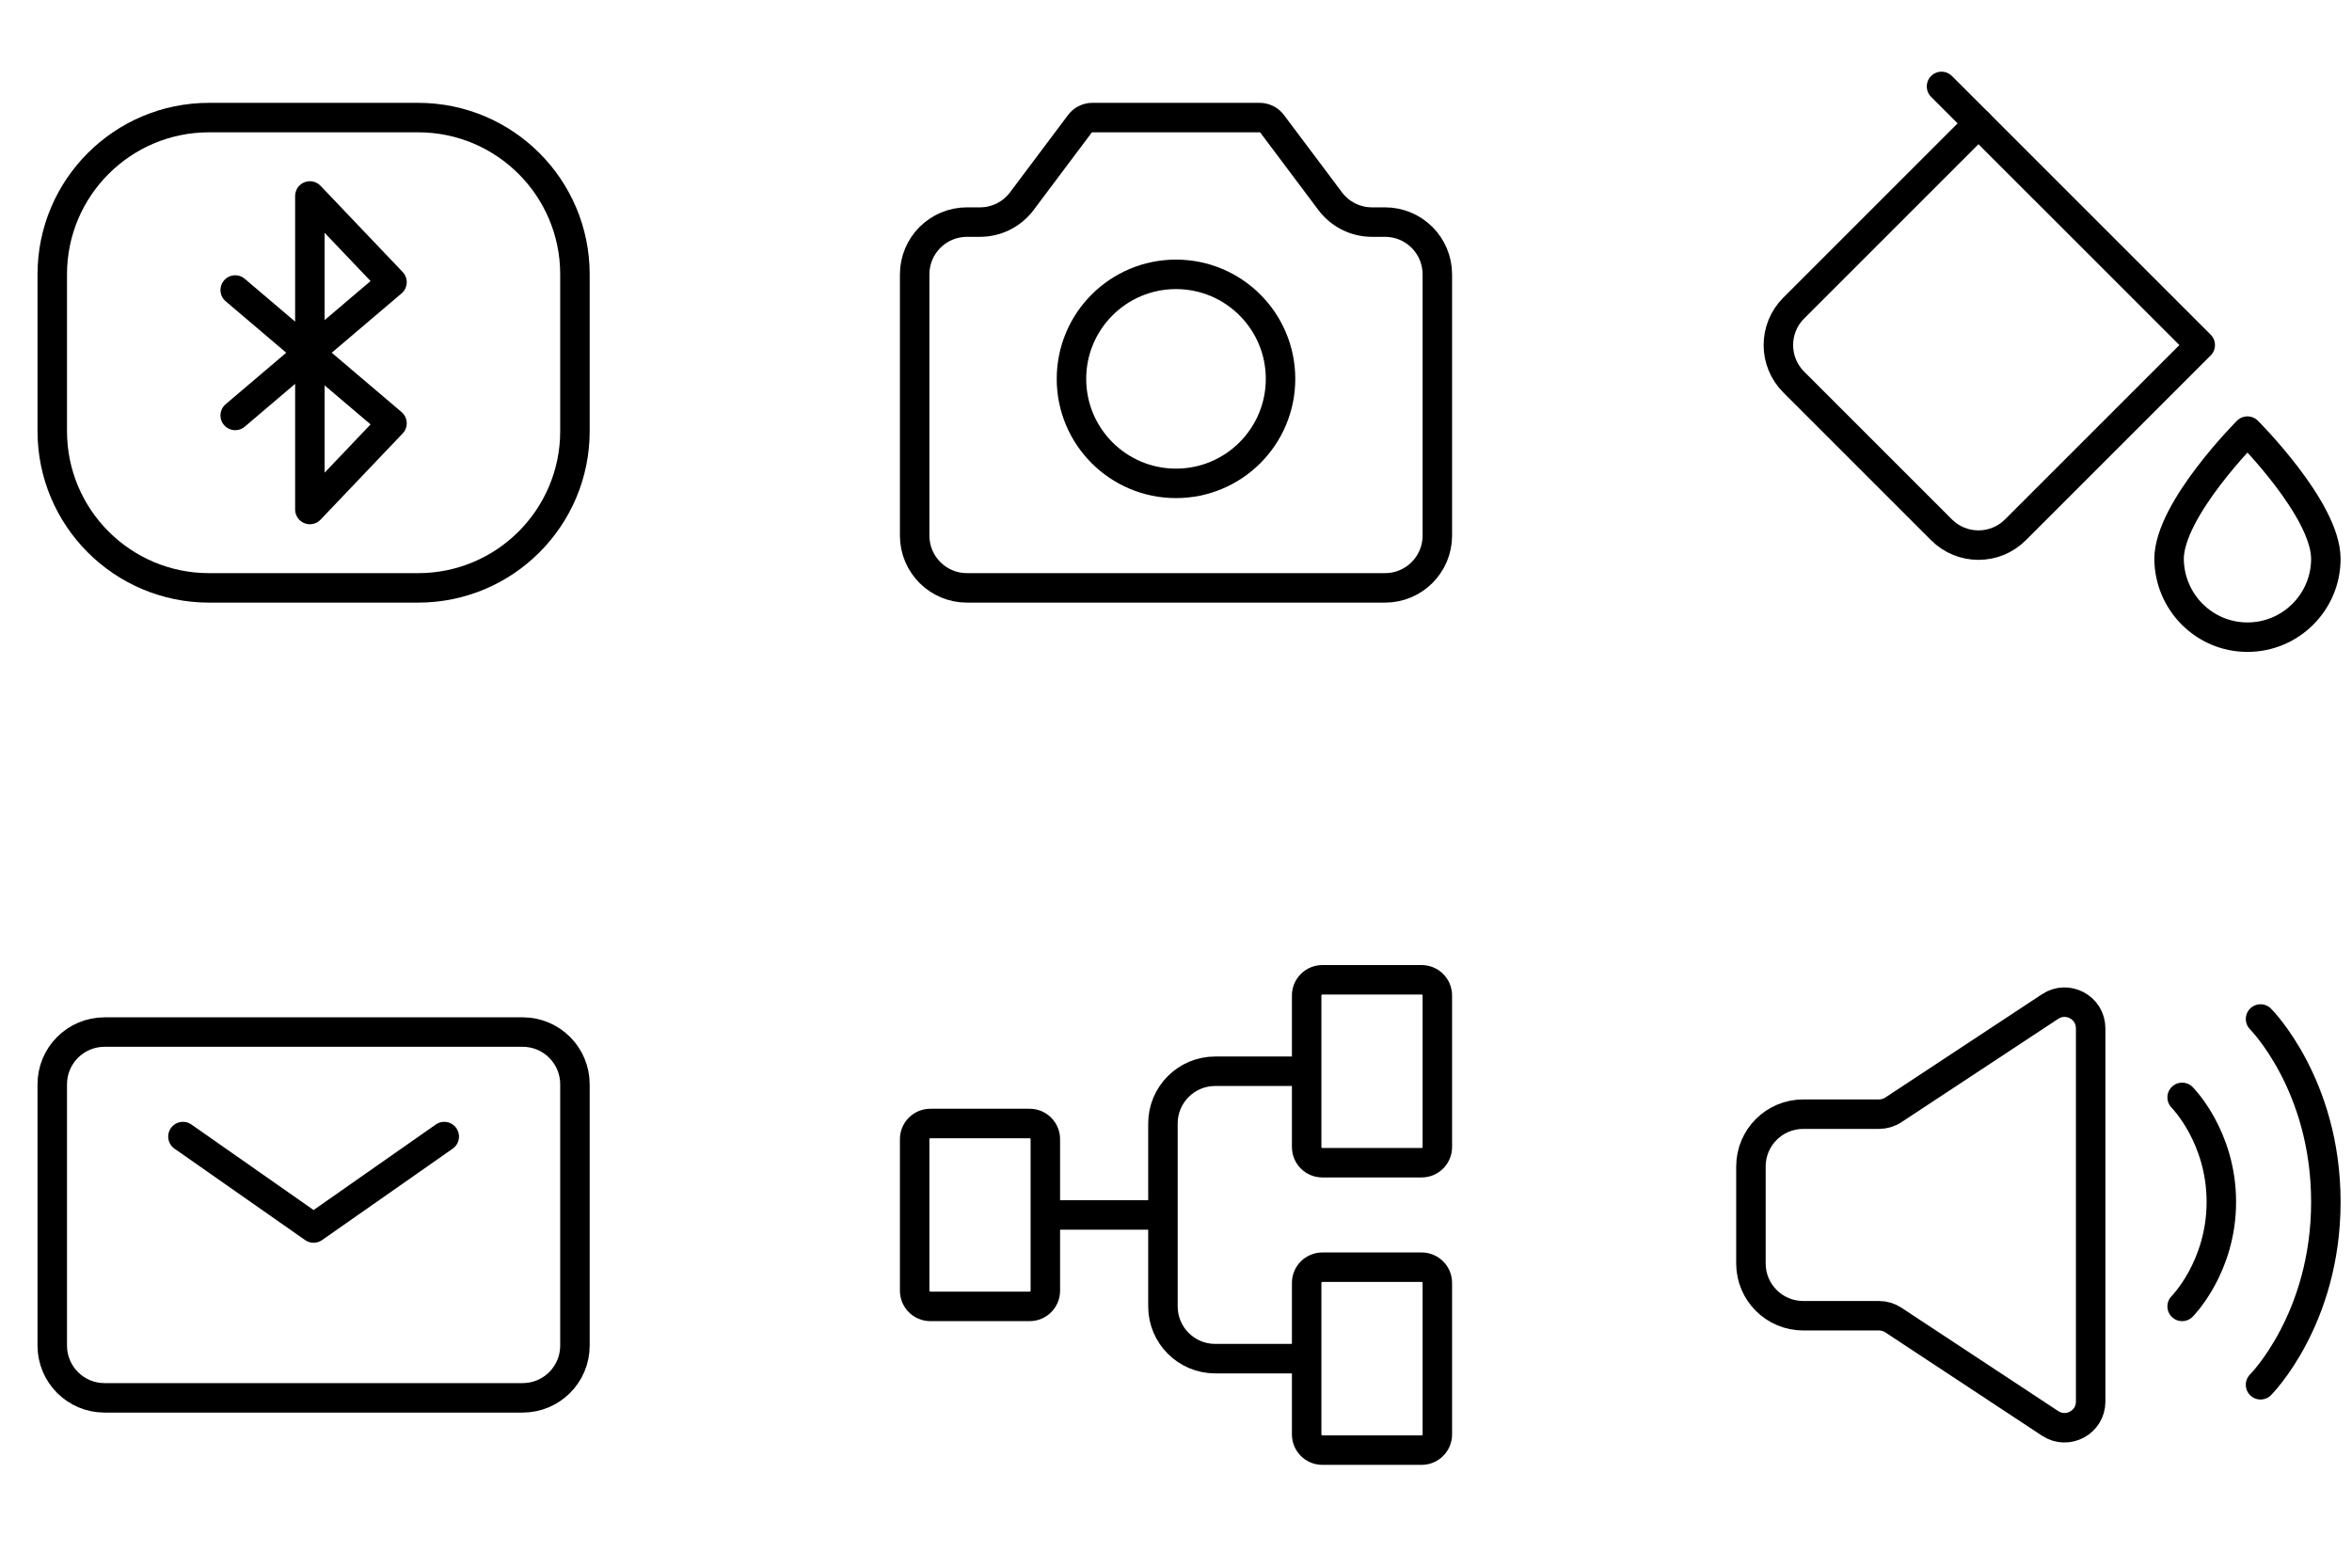 <svg width="150" height="100" viewBox="0 0 150 100" fill="none" xmlns="http://www.w3.org/2000/svg">
<path d="M15 18.5L25 27L19.762 32.5V12.5L25 18L15 26.5" stroke="black" stroke-width="1.88" stroke-linecap="round" stroke-linejoin="round"/>
<path d="M3.333 27.5V17.5C3.333 11.977 7.811 7.5 13.333 7.5H26.667C32.19 7.5 36.667 11.977 36.667 17.5V27.5C36.667 33.023 32.19 37.5 26.667 37.5H13.333C7.811 37.5 3.333 33.023 3.333 27.5Z" stroke="black" stroke-width="1.88"/>
<path d="M58.333 34.167V17.5C58.333 15.659 59.826 14.167 61.667 14.167H62.5C63.549 14.167 64.537 13.673 65.167 12.833L68.867 7.9C69.056 7.648 69.352 7.5 69.667 7.5H80.333C80.648 7.5 80.945 7.648 81.133 7.9L84.833 12.833C85.463 13.673 86.451 14.167 87.5 14.167H88.333C90.174 14.167 91.667 15.659 91.667 17.5V34.167C91.667 36.008 90.174 37.5 88.333 37.5H61.667C59.826 37.5 58.333 36.008 58.333 34.167Z" stroke="black" stroke-width="1.88" stroke-linecap="round" stroke-linejoin="round"/>
<path d="M75 30.833C78.682 30.833 81.667 27.849 81.667 24.167C81.667 20.485 78.682 17.5 75 17.5C71.318 17.5 68.333 20.485 68.333 24.167C68.333 27.849 71.318 30.833 75 30.833Z" stroke="black" stroke-width="1.88" stroke-linecap="round" stroke-linejoin="round"/>
<path d="M114.393 19.654L126.178 7.869L140.321 22.011L128.535 33.796C127.234 35.098 125.123 35.098 123.821 33.796L114.393 24.368C113.092 23.067 113.092 20.956 114.393 19.654Z" stroke="black" stroke-width="1.88" stroke-linecap="round" stroke-linejoin="round"/>
<path d="M123.822 5.513L126.179 7.87" stroke="black" stroke-width="1.88" stroke-linecap="round" stroke-linejoin="round"/>
<path fill-rule="evenodd" clip-rule="evenodd" d="M143.332 27.5C143.332 27.5 148.332 32.489 148.332 35.644C148.333 38.404 146.092 40.644 143.333 40.644C140.574 40.644 138.353 38.404 138.333 35.644C138.35 32.487 143.332 27.5 143.332 27.5Z" stroke="black" stroke-width="1.88" stroke-miterlimit="1.5" stroke-linecap="round" stroke-linejoin="round"/>
<path d="M11.667 72.5L20 78.333L28.333 72.5" stroke="black" stroke-width="1.88" stroke-linecap="round" stroke-linejoin="round"/>
<path d="M3.333 85.833V69.166C3.333 67.325 4.826 65.833 6.667 65.833H33.333C35.174 65.833 36.667 67.325 36.667 69.166V85.833C36.667 87.674 35.174 89.166 33.333 89.166H6.667C4.826 89.166 3.333 87.674 3.333 85.833Z" stroke="black" stroke-width="1.88"/>
<path d="M91.667 81.833V91.5C91.667 92.052 91.219 92.5 90.667 92.5H84.333C83.781 92.5 83.333 92.052 83.333 91.5V81.833C83.333 81.281 83.781 80.833 84.333 80.833H90.667C91.219 80.833 91.667 81.281 91.667 81.833Z" stroke="black" stroke-width="1.88"/>
<path d="M66.667 72.666V82.333C66.667 82.885 66.219 83.333 65.667 83.333H59.333C58.781 83.333 58.333 82.885 58.333 82.333V72.666C58.333 72.114 58.781 71.666 59.333 71.666H65.667C66.219 71.666 66.667 72.114 66.667 72.666Z" stroke="black" stroke-width="1.88"/>
<path d="M91.667 63.5V73.167C91.667 73.719 91.219 74.167 90.667 74.167H84.333C83.781 74.167 83.333 73.719 83.333 73.167V63.5C83.333 62.948 83.781 62.5 84.333 62.5H90.667C91.219 62.5 91.667 62.948 91.667 63.5Z" stroke="black" stroke-width="1.88"/>
<path d="M83.333 86.666H77.5C75.659 86.666 74.167 85.174 74.167 83.333V71.666C74.167 69.825 75.659 68.333 77.5 68.333H83.333" stroke="black" stroke-width="1.88"/>
<path d="M74.167 77.5H66.667" stroke="black" stroke-width="1.88"/>
<path d="M111.667 80.595V74.405C111.667 72.564 113.159 71.071 115 71.071H119.833C120.16 71.071 120.479 70.976 120.751 70.796L130.749 64.204C131.857 63.473 133.333 64.268 133.333 65.595V89.405C133.333 90.732 131.857 91.527 130.749 90.796L120.751 84.204C120.479 84.024 120.16 83.928 119.833 83.928H115C113.159 83.928 111.667 82.436 111.667 80.595Z" stroke="black" stroke-width="1.88"/>
<path d="M139.167 70C139.167 70 141.667 72.5 141.667 76.667C141.667 80.833 139.167 83.333 139.167 83.333" stroke="black" stroke-width="1.88" stroke-linecap="round" stroke-linejoin="round"/>
<path d="M144.167 65C144.167 65 148.333 69.167 148.333 76.667C148.333 84.167 144.167 88.333 144.167 88.333" stroke="black" stroke-width="1.88" stroke-linecap="round" stroke-linejoin="round"/>
</svg>

